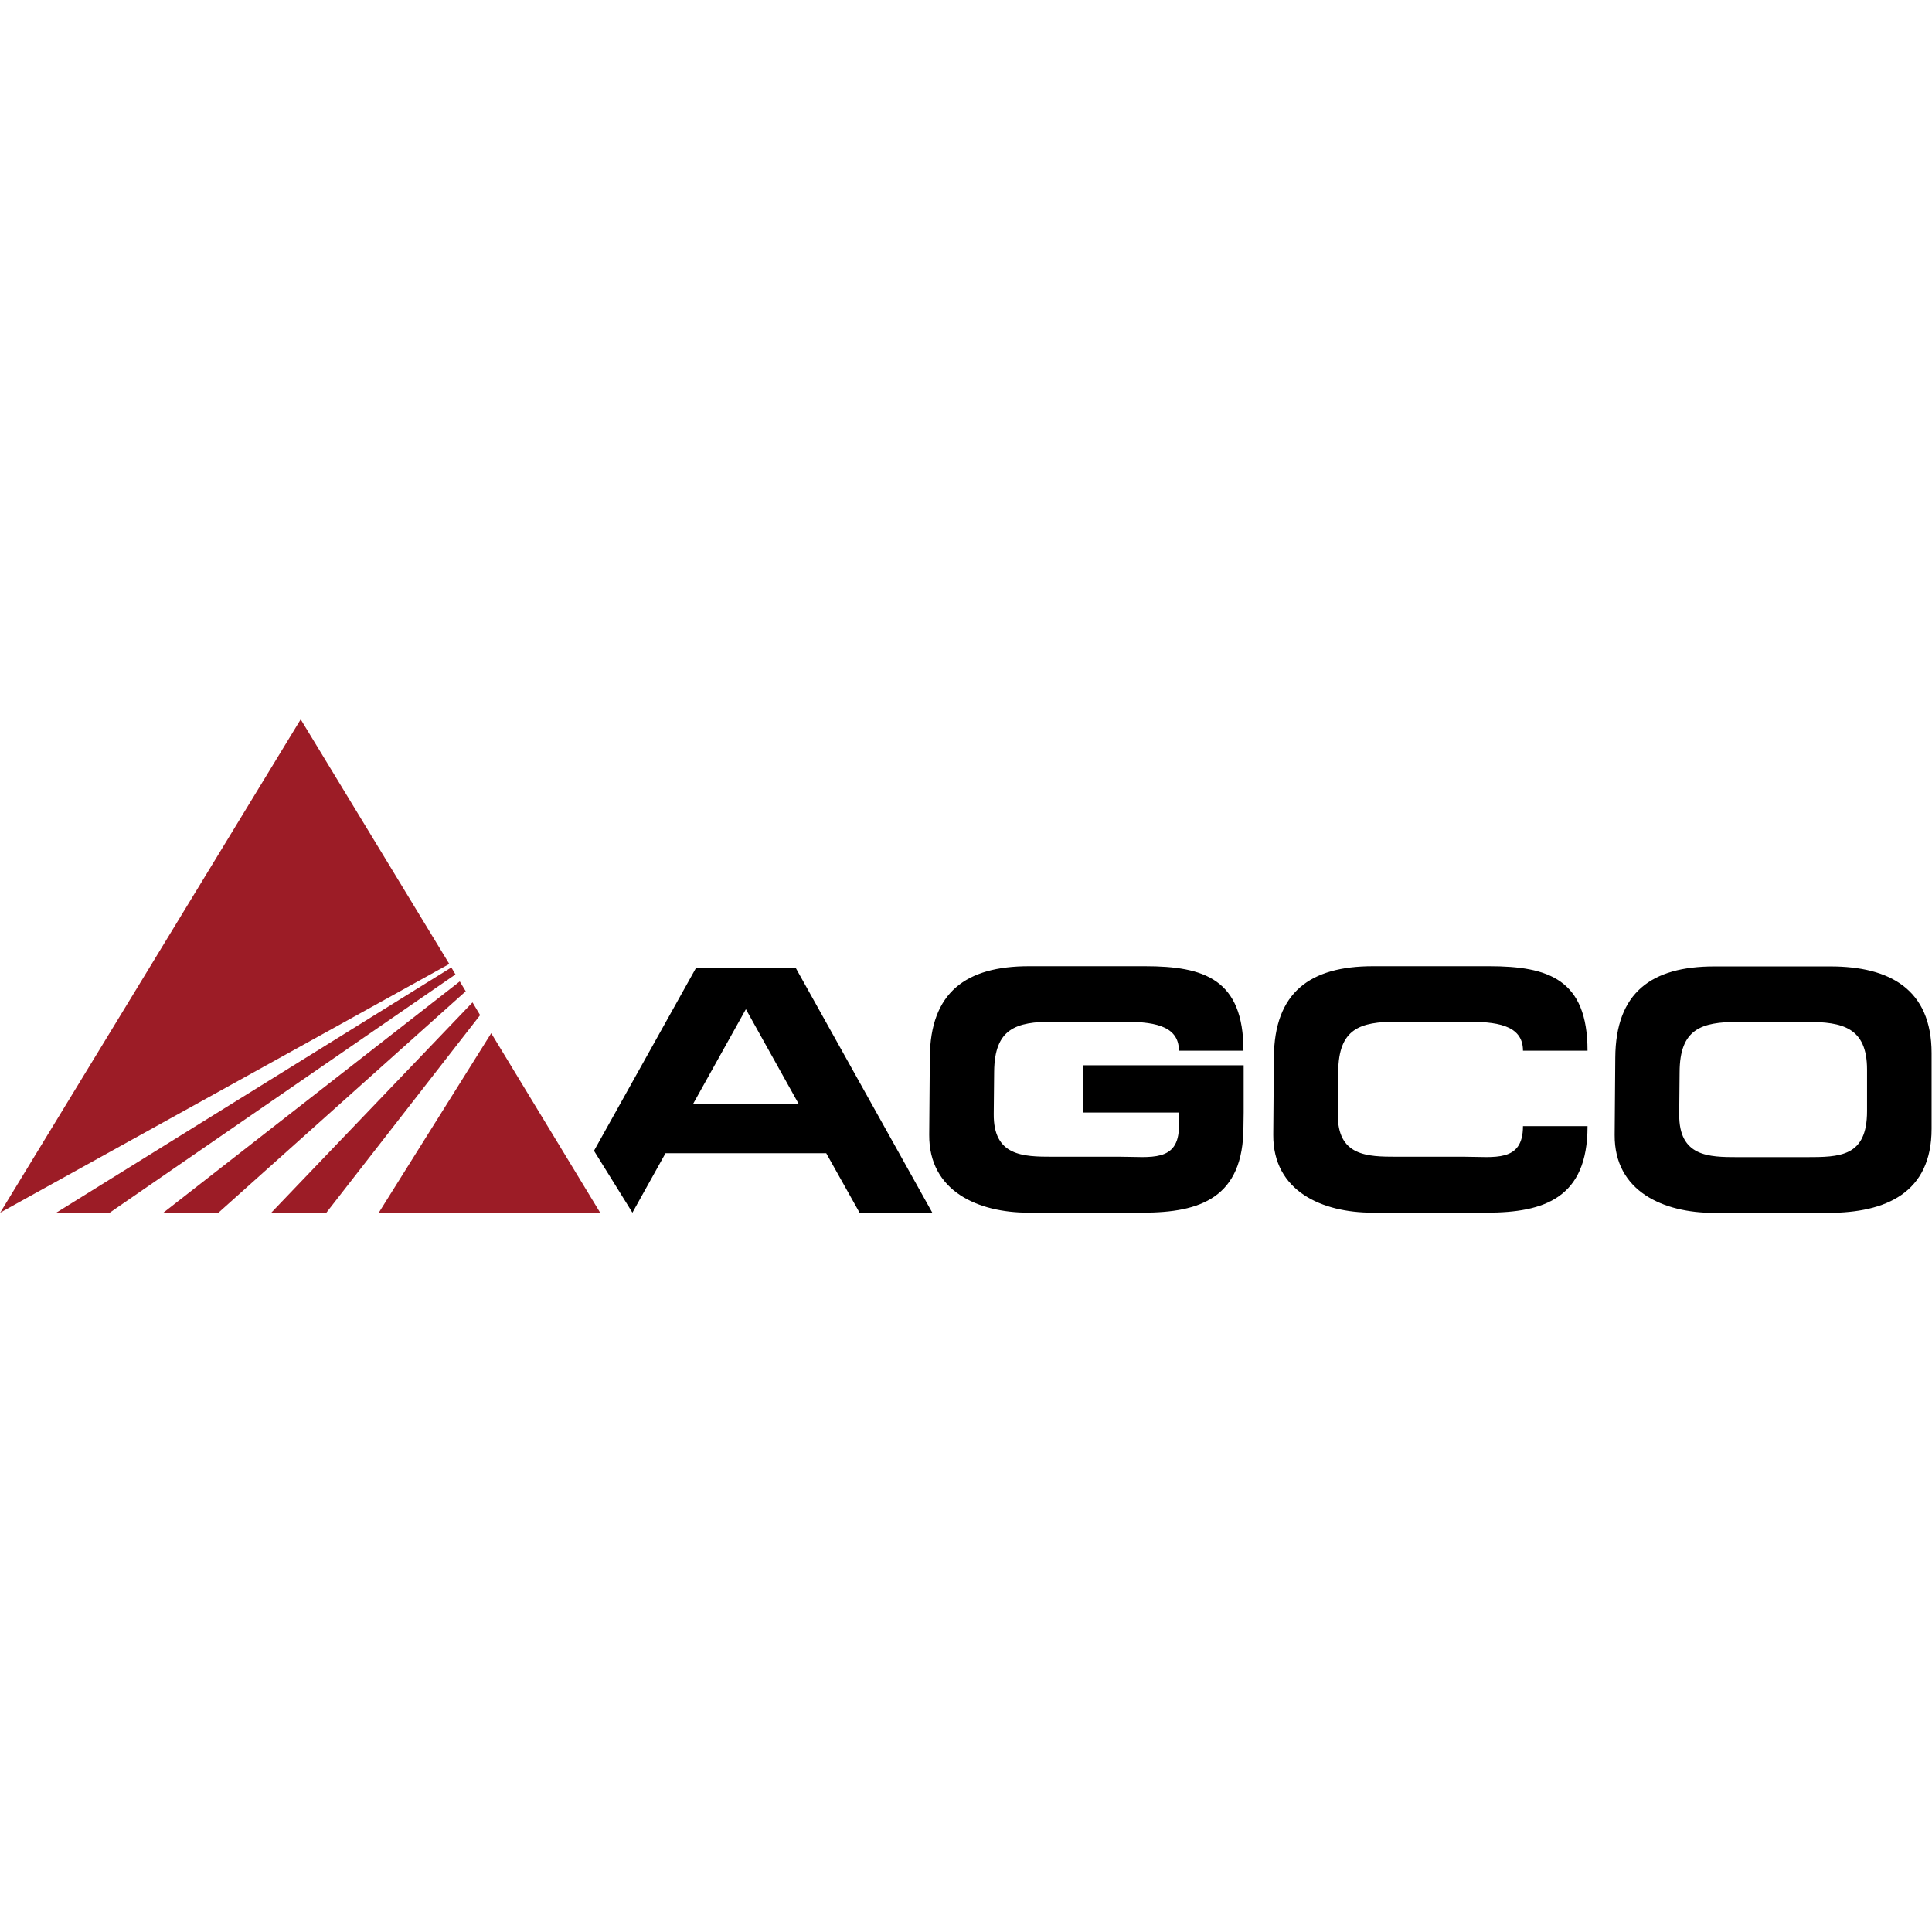 <?xml version="1.0" encoding="utf-8"?>
<!-- Generator: Adobe Illustrator 18.1.1, SVG Export Plug-In . SVG Version: 6.00 Build 0)  -->
<svg version="1.1" id="Layer_1" xmlns="http://www.w3.org/2000/svg" xmlns:xlink="http://www.w3.org/1999/xlink" x="0px" y="0px"
	 viewBox="0 0 940 940" enable-background="new 0 0 940 940" xml:space="preserve">
<g>
	<path fill-rule="evenodd" clip-rule="evenodd" d="M351.8,471h22.3h13.1l66.4,119h-35.4L402,561.1h-78.2L307.7,590L289,559.9
		l49.6-88.9H351.8L351.8,471z M388.7,537.3L362.9,491l-25.8,46.3H388.7L388.7,537.3z M834.1,470.2h56.5c28.8,0,49.2,11.1,49.2,42.2
		v36.8c0,31.2-22.3,40.9-50.3,40.9h-55.7c-24.2,0-48.4-10.3-48.2-37.9l0.3-37.6C786.1,482.9,803.5,470.2,834.1,470.2L834.1,470.2z
		 M845.7,497.2h33.5c17.1,0,29.2,2.6,29.2,23.2v20.2c0,22.3-13.2,22.4-29.8,22.4h-33c-14.3,0-28.7-0.2-28.6-20.8l0.2-20.6
		C817.3,500.7,827.6,497.2,845.7,497.2L845.7,497.2z M772.4,548.1c0,34.7-21,41.9-49,41.9h-55.7c-24.2,0-48.4-10.3-48.2-37.9
		l0.3-37.6c0.2-31.7,17.6-44.4,48.2-44.4h56.5c28.8,0,47.9,6.3,47.9,41.1l-31.4,0c0-12.9-13.7-14.1-27.8-14.1h-33.5
		c-18.1,0-28.4,3.4-28.6,24.3l-0.2,20.6c-0.2,20.5,14.2,20.8,28.6,20.8h33c14.5,0,28.5,2.9,28.5-14.9H772.4L772.4,548.1z M605,548.1
		c0,34.7-21,41.9-49,41.9h-55.7c-24.2,0-48.4-10.3-48.2-37.9l0.3-37.6c0.2-31.7,17.6-44.4,48.2-44.4h56.5c28.8,0,47.9,6.3,47.9,41.1
		l-31.4,0c0-12.9-13.7-14.1-27.8-14.1h-33.5c-18.1,0-28.4,3.4-28.6,24.3l-0.2,20.6c-0.2,20.5,14.2,20.8,28.6,20.8h33
		c14.5,0,28.5,2.9,28.5-14.9l0,0v-6.6h-46.7v-23h46.7h31.5v23L605,548.1L605,548.1L605,548.1z"/>
	<path fill-rule="evenodd" clip-rule="evenodd" fill="#9C1C26" d="M218.6,469L146.3,350L0.1,590L218.6,469L218.6,469z M221.6,474.1
		L53.4,590H27.4l192.2-119.3L221.6,474.1L221.6,474.1z M223.7,477.5L79.5,590h26.8l120.3-107.7L223.7,477.5L223.7,477.5z M158.8,590
		H132l97.9-102.3l3.7,6.2L158.8,590L158.8,590z M239,502.7L184.3,590H292L239,502.7L239,502.7z"/>
</g>
</svg>
